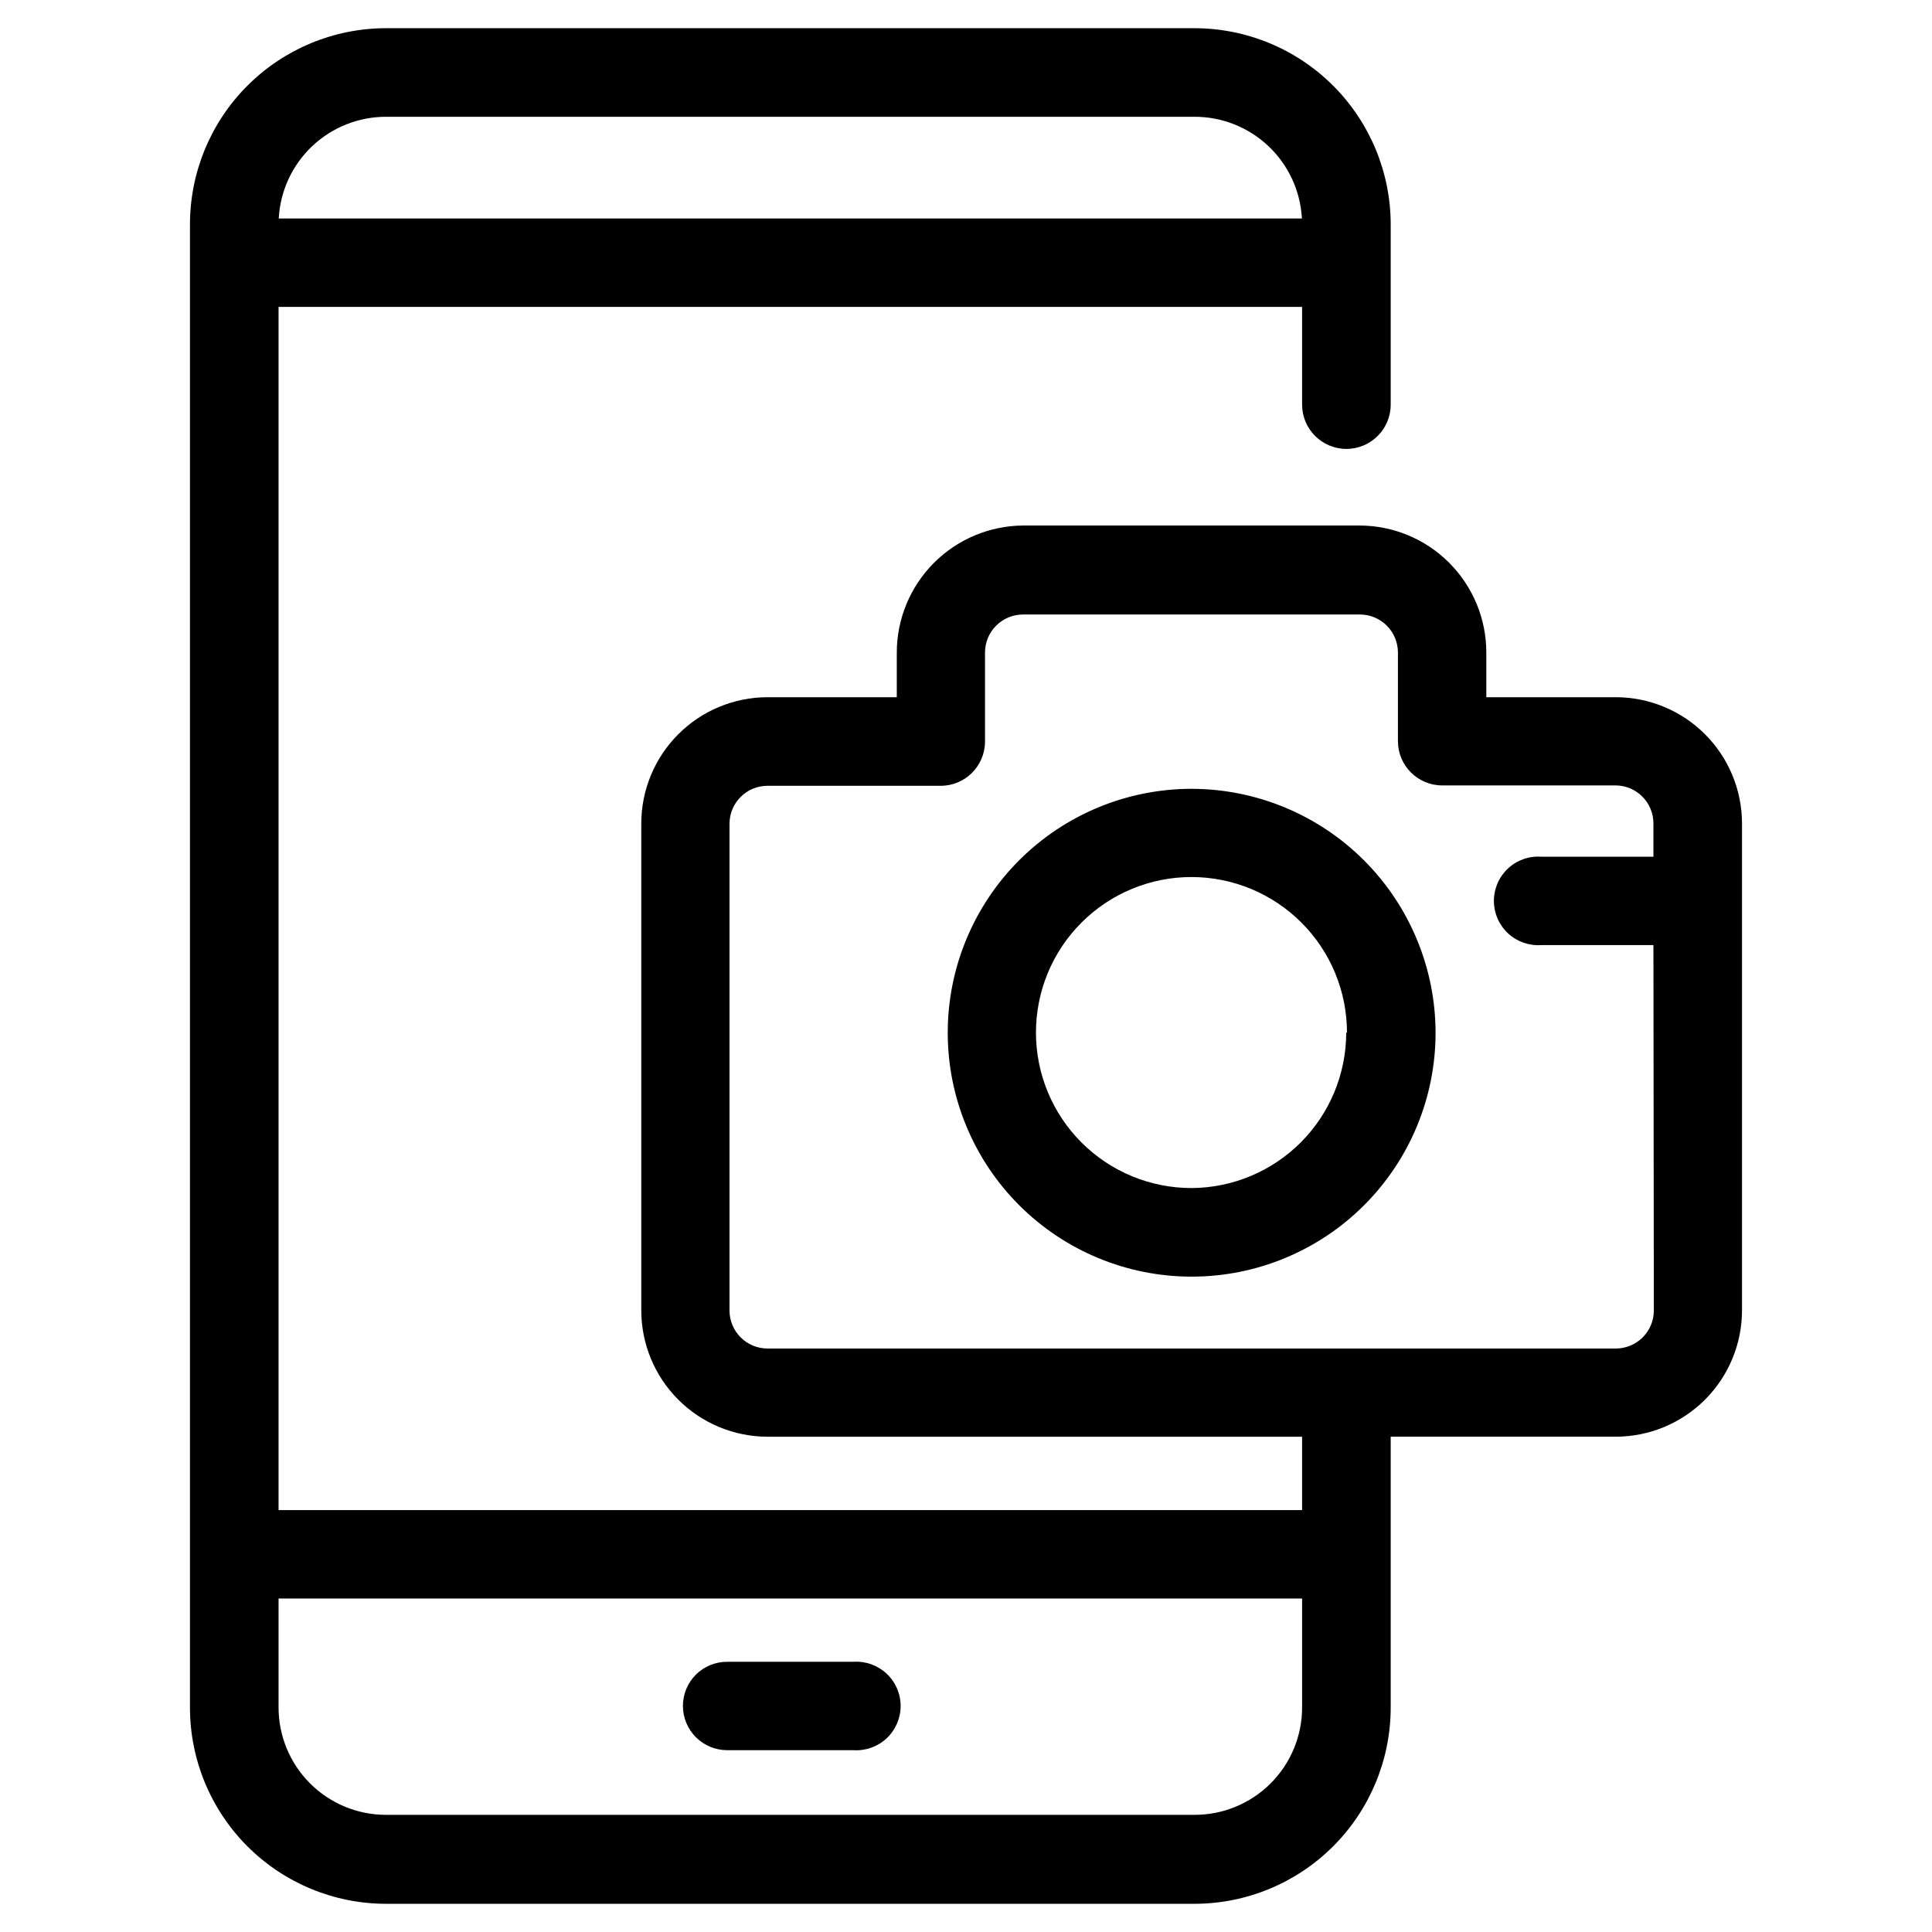<?xml version="1.0" encoding="UTF-8"?>
<!-- The Best Svg Icon site in the world: iconSvg.co, Visit us! https://iconsvg.co -->
<svg fill="#000000" width="800px" height="800px" version="1.1" viewBox="144 144 512 512" xmlns="http://www.w3.org/2000/svg">
 <path d="m324.98 596.08c0-3.109 1.238-6.09 3.441-8.285 2.203-2.191 5.191-3.418 8.297-3.402h33.453c3.242-0.215 6.426 0.926 8.793 3.144 2.371 2.219 3.715 5.32 3.715 8.566 0 3.246-1.344 6.348-3.715 8.57-2.367 2.219-5.551 3.356-8.793 3.144h-33.453c-3.113 0-6.098-1.238-8.301-3.438-2.199-2.203-3.438-5.188-3.438-8.301zm280.67-233.87v129.08c-0.012 8.867-3.539 17.367-9.812 23.641-6.269 6.269-14.77 9.797-23.641 9.812h-59.648v71.742c0 13.812-5.492 27.055-15.262 36.816-9.77 9.762-23.023 15.242-36.832 15.227h-214.17c-13.789-0.012-27.008-5.504-36.75-15.262-9.738-9.762-15.203-22.992-15.191-36.781v-392.97c-0.012-13.789 5.453-27.02 15.191-36.777 9.742-9.762 22.961-15.25 36.75-15.266h214.17c13.809-0.012 27.062 5.465 36.832 15.227 9.77 9.762 15.262 23.008 15.262 36.816v47.711c0 6.484-5.258 11.738-11.738 11.738-6.484 0-11.742-5.254-11.742-11.738v-25.895h-271.25v318.86h271.25v-19.445h-141.67c-8.871-0.016-17.371-3.543-23.641-9.812-6.273-6.273-9.801-14.773-9.812-23.641v-129.08c0.012-8.867 3.539-17.367 9.812-23.637 6.269-6.273 14.77-9.801 23.641-9.812h34.258v-11.84c0.012-8.887 3.535-17.41 9.801-23.715 6.266-6.301 14.766-9.875 23.652-9.941h89.172c8.918 0.012 17.465 3.566 23.766 9.875s9.84 14.863 9.84 23.781v11.84h34.309c8.871 0.012 17.371 3.539 23.641 9.812 6.273 6.269 9.801 14.77 9.812 23.637zm-387.93-160.31 271.3 0.004c-0.391-7.305-3.574-14.176-8.891-19.195-5.32-5.016-12.363-7.797-19.676-7.762h-214.17c-7.285 0.004-14.293 2.801-19.578 7.816-5.285 5.012-8.449 11.863-8.836 19.141zm271.35 365.72h-271.25v28.867c0 7.551 3 14.789 8.34 20.129 5.336 5.336 12.578 8.336 20.125 8.336h214.17c7.574 0.039 14.852-2.941 20.223-8.285 5.371-5.34 8.391-12.605 8.391-20.18zm93.105-173.16h-29.773c-3.242 0.211-6.426-0.926-8.793-3.144-2.371-2.223-3.715-5.324-3.715-8.57 0-3.246 1.344-6.348 3.715-8.566 2.367-2.219 5.551-3.359 8.793-3.144h29.773v-8.82c0-2.672-1.062-5.234-2.949-7.125-1.891-1.887-4.453-2.949-7.125-2.949h-45.898c-6.484 0-11.738-5.254-11.738-11.738v-23.477c0-2.676-1.062-5.238-2.953-7.125-1.887-1.891-4.453-2.953-7.125-2.953h-89.273c-5.566 0-10.078 4.512-10.078 10.078v23.578c0 6.481-5.254 11.738-11.738 11.738h-45.895c-5.566 0-10.078 4.512-10.078 10.074v128.98c0 2.672 1.062 5.234 2.953 7.125 1.887 1.891 4.449 2.949 7.125 2.949h224.8c2.672 0 5.238-1.059 7.125-2.949 1.891-1.891 2.953-4.453 2.953-7.125zm-57.734 23.227c0 17.141-6.812 33.582-18.934 45.707-12.121 12.121-28.562 18.93-45.707 18.93s-33.586-6.809-45.707-18.93c-12.121-12.125-18.934-28.566-18.934-45.707 0-17.145 6.812-33.586 18.934-45.707 12.121-12.121 28.562-18.934 45.707-18.934 17.137 0.027 33.562 6.848 45.676 18.961 12.117 12.117 18.938 28.543 18.965 45.68zm-23.477 0h-0.004c0.016-10.938-4.32-21.43-12.047-29.168-7.727-7.738-18.211-12.09-29.148-12.094-10.934-0.008-21.422 4.336-29.156 12.07-7.734 7.731-12.074 18.219-12.07 29.156 0.004 10.938 4.356 21.422 12.094 29.148 7.738 7.727 18.23 12.059 29.168 12.047 10.879-0.066 21.289-4.43 28.961-12.141s11.984-18.145 12-29.02z"/>
</svg>